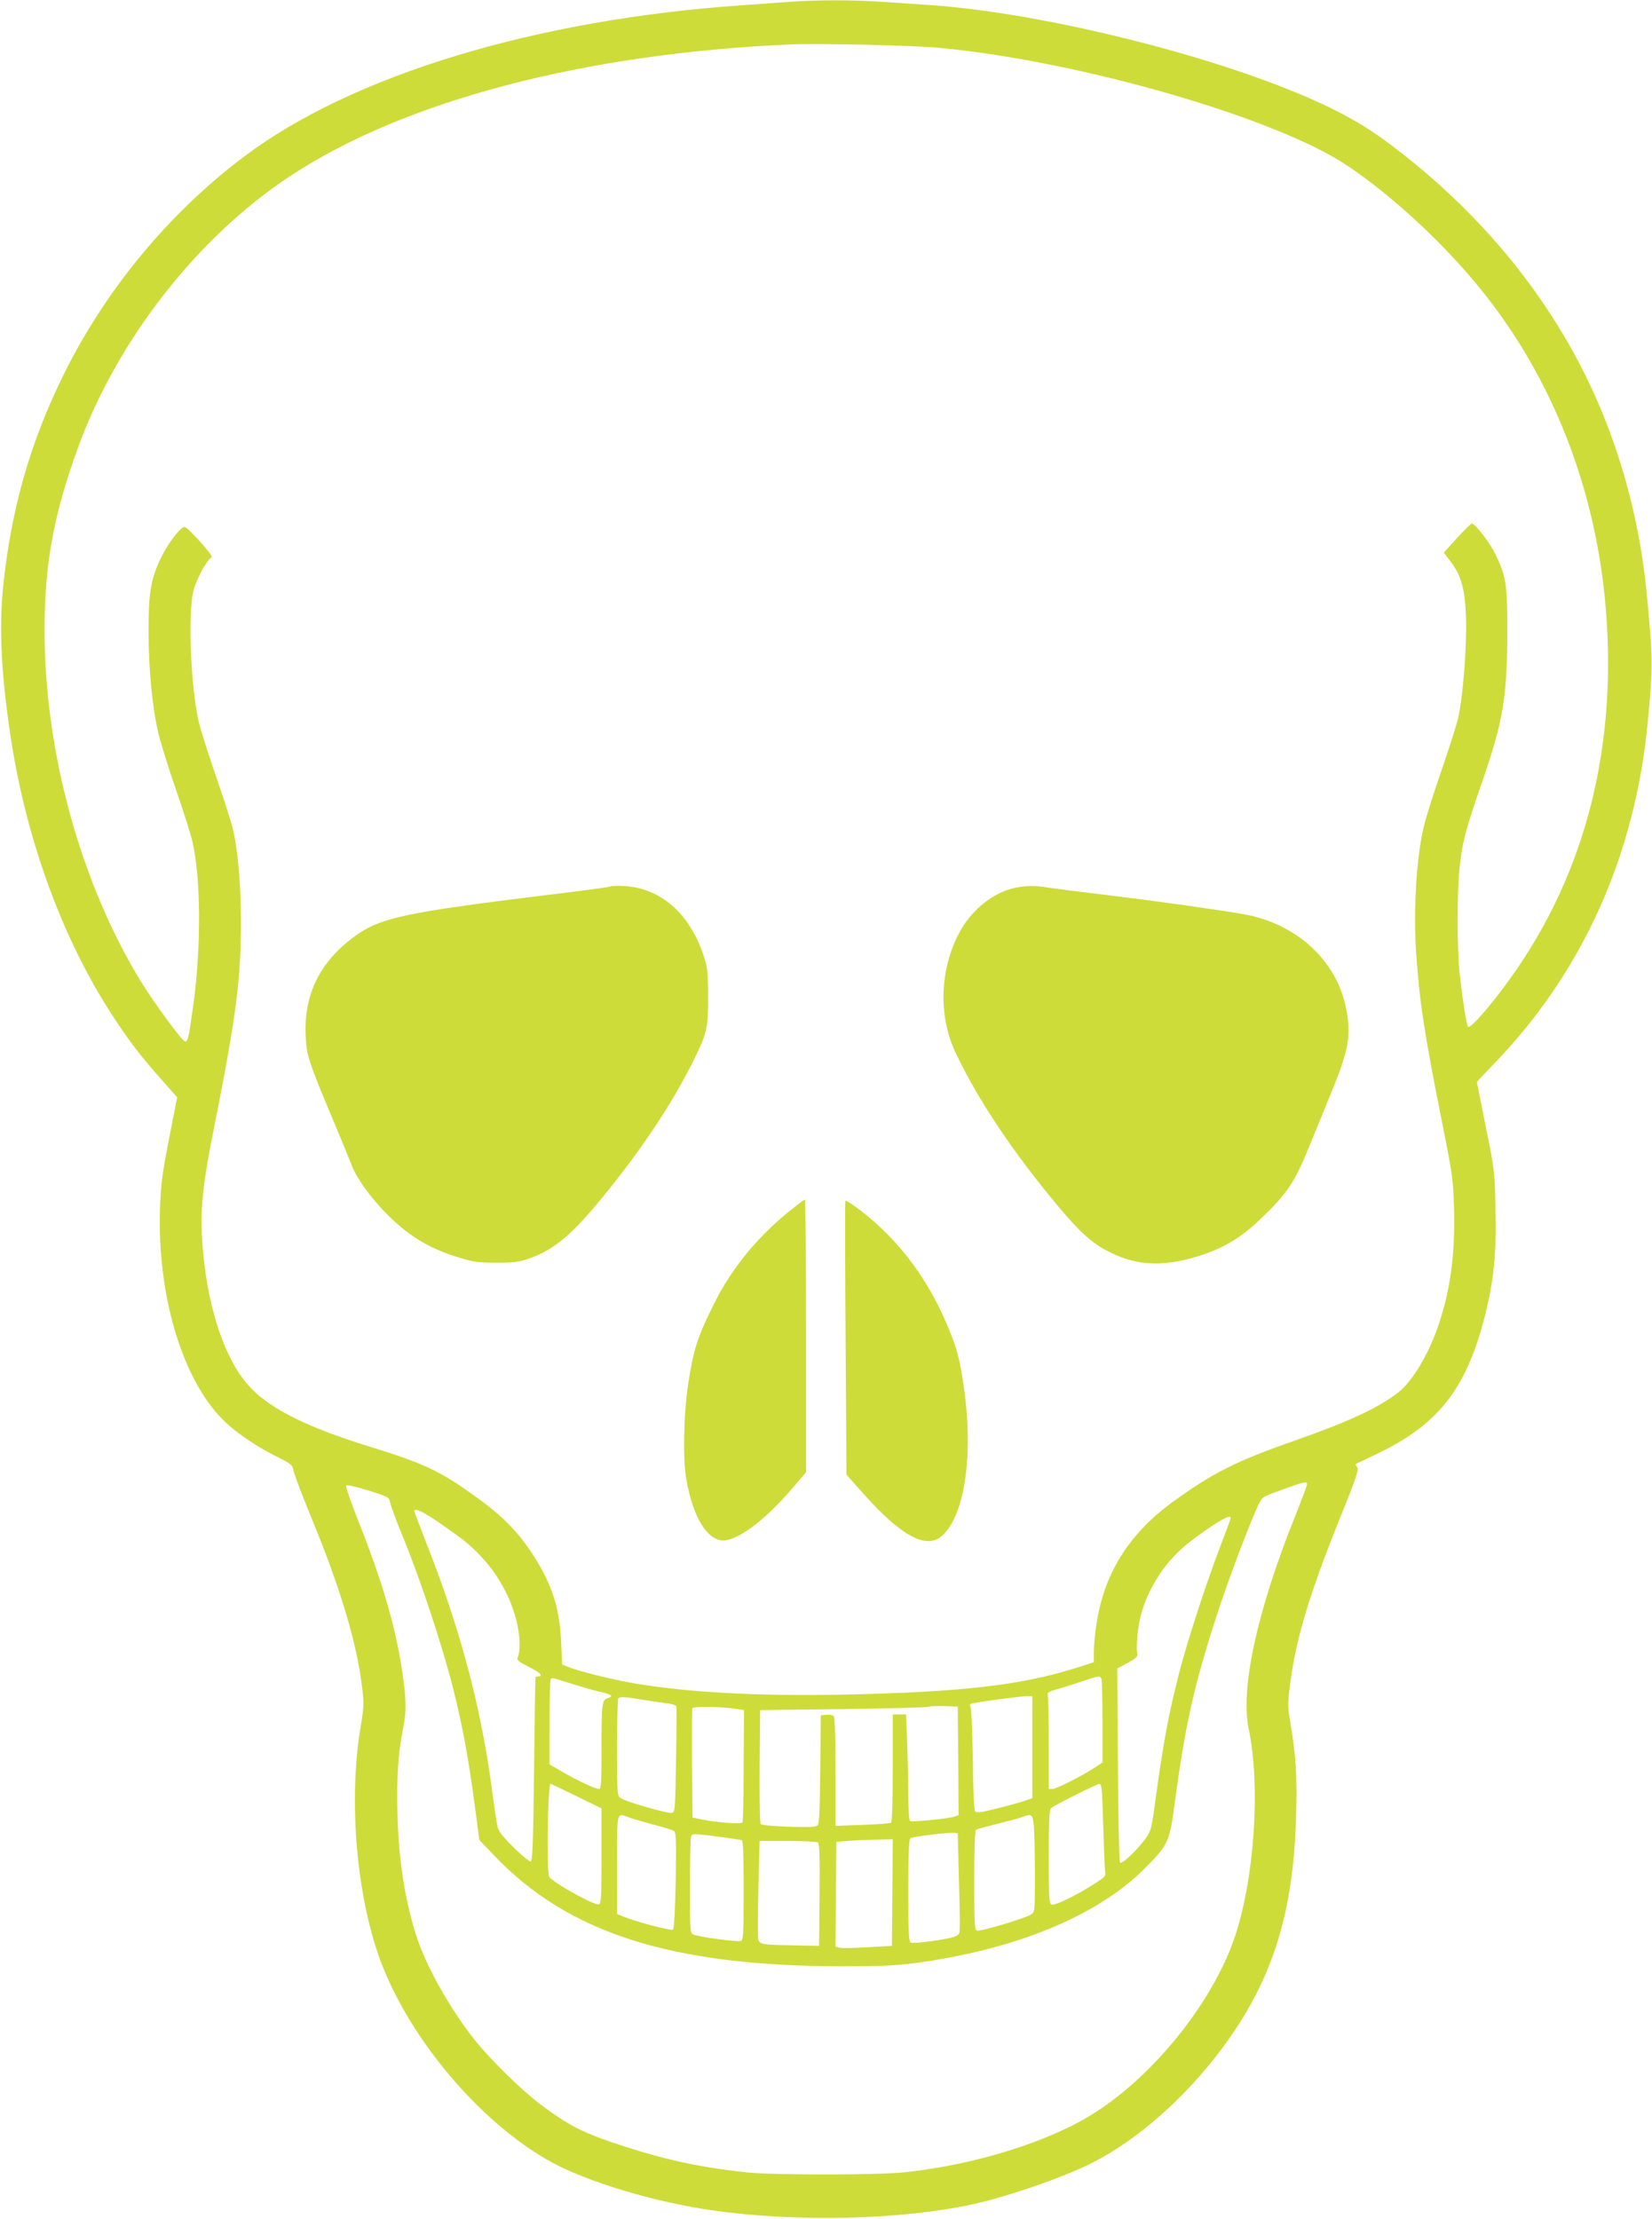 <?xml version="1.0" standalone="no"?>
<!DOCTYPE svg PUBLIC "-//W3C//DTD SVG 20010904//EN"
 "http://www.w3.org/TR/2001/REC-SVG-20010904/DTD/svg10.dtd">
<svg version="1.0" xmlns="http://www.w3.org/2000/svg"
 width="953pt" height="1280pt" viewBox="0 0 953 1280"
 preserveAspectRatio="xMidYMid meet">
<g transform="translate(0,1280) scale(0.1,-0.1)"
fill="#cddc39" stroke="none">
<path d="M4550 12789 c-58 -4 -177 -13 -265 -19 -1195 -82 -2255 -404 -2878
-874 -438 -330 -805 -776 -1047 -1271 -189 -388 -296 -765 -342 -1210 -24
-239 -11 -506 43 -863 92 -611 311 -1200 612 -1647 87 -130 138 -196 250 -323
l99 -112 -47 -240 c-40 -204 -47 -263 -52 -402 -17 -519 139 -1018 388 -1242
74 -66 177 -135 286 -189 83 -42 91 -49 96 -79 2 -18 48 -139 101 -268 170
-410 266 -733 296 -992 10 -86 9 -111 -10 -221 -67 -401 -29 -920 97 -1297
155 -465 578 -977 1001 -1211 206 -114 596 -232 927 -279 492 -71 1097 -56
1514 36 208 47 524 157 685 239 257 131 529 370 740 651 294 392 418 779 433
1354 6 230 -1 342 -34 536 -15 94 -15 109 0 225 35 264 113 520 289 957 91
225 108 275 98 287 -7 9 -11 17 -9 19 2 2 48 24 101 49 370 172 534 377 643
802 52 205 68 358 62 618 -4 218 -5 226 -56 477 -28 140 -51 256 -51 258 0 2
48 54 108 115 504 527 803 1192 877 1957 31 322 31 372 -6 750 -50 515 -206
1013 -452 1440 -254 443 -606 833 -1039 1156 -167 124 -333 212 -598 317 -594
234 -1460 437 -2036 477 -82 6 -214 15 -294 20 -163 11 -374 11 -530 -1z m870
-265 c814 -77 1951 -406 2359 -684 242 -163 518 -416 727 -665 424 -504 686
-1144 753 -1835 79 -826 -107 -1572 -545 -2182 -116 -162 -232 -294 -245 -281
-9 9 -32 154 -49 313 -15 135 -15 463 0 605 15 144 34 216 125 480 128 368
150 501 150 895 0 263 -7 308 -70 436 -32 66 -116 174 -135 174 -4 0 -43 -38
-85 -84 l-76 -84 41 -54 c60 -79 81 -157 87 -318 6 -161 -18 -469 -46 -585
-11 -44 -55 -183 -99 -310 -44 -126 -89 -270 -100 -320 -41 -176 -59 -476 -43
-717 19 -282 47 -469 153 -998 58 -291 61 -313 66 -487 6 -262 -20 -460 -90
-668 -56 -165 -149 -323 -231 -387 -113 -88 -283 -168 -597 -278 -340 -119
-473 -186 -706 -355 -253 -185 -395 -412 -439 -705 -8 -52 -15 -123 -15 -157
l0 -62 -94 -30 c-321 -103 -672 -143 -1366 -157 -476 -9 -888 13 -1195 66
-123 21 -324 71 -380 95 l-32 13 -6 128 c-8 201 -56 345 -171 518 -80 121
-168 210 -305 310 -219 159 -303 200 -626 300 -353 109 -565 213 -686 337
-155 159 -262 487 -284 874 -10 160 7 317 65 605 132 663 160 876 160 1215 0
213 -19 425 -49 542 -11 43 -54 177 -96 297 -41 120 -84 254 -95 298 -48 185
-68 625 -35 766 15 66 76 179 106 198 12 7 -138 174 -156 174 -24 0 -96 -94
-135 -175 -61 -126 -74 -208 -73 -430 0 -220 23 -448 58 -590 13 -55 58 -199
100 -320 42 -121 85 -256 95 -300 49 -211 51 -604 6 -937 -28 -201 -33 -221
-50 -215 -19 6 -181 227 -255 348 -349 573 -555 1328 -554 2029 0 374 52 657
189 1037 225 626 692 1225 1229 1578 660 435 1698 707 2890 759 162 7 705 -6
855 -20z m2120 -8287 c0 -6 -32 -91 -70 -187 -217 -540 -315 -988 -267 -1221
71 -339 32 -884 -85 -1218 -129 -367 -458 -778 -800 -997 -259 -167 -691 -302
-1098 -345 -158 -17 -751 -17 -910 -1 -262 28 -461 70 -705 149 -241 78 -323
119 -493 248 -103 78 -275 246 -366 358 -139 171 -283 424 -341 600 -67 204
-105 438 -112 709 -6 210 4 362 33 501 19 92 18 167 -6 327 -38 257 -118 529
-260 884 -39 98 -67 183 -63 187 5 5 62 -9 128 -29 119 -38 120 -38 126 -72 4
-19 39 -114 79 -210 95 -232 219 -607 280 -844 57 -227 91 -408 128 -685 l27
-205 84 -88 c428 -450 1023 -640 2011 -641 203 0 309 4 405 17 585 76 1062
271 1336 545 138 139 145 153 174 367 63 470 114 696 247 1104 65 201 197 548
239 632 23 45 20 43 148 89 117 42 131 45 131 26z m-5048 -193 c39 -25 115
-79 169 -119 160 -122 276 -296 320 -481 20 -85 22 -168 5 -206 -6 -14 6 -24
63 -53 67 -33 89 -55 56 -55 -8 0 -16 -3 -16 -7 -1 -5 -5 -244 -8 -532 -5
-412 -9 -525 -19 -529 -7 -2 -51 33 -97 79 -61 60 -88 93 -94 118 -5 20 -21
124 -35 232 -64 473 -183 918 -377 1409 -38 97 -69 179 -69 183 0 17 37 3 102
-39z m4608 0 c0 -4 -31 -88 -69 -188 -78 -205 -184 -532 -230 -711 -60 -236
-90 -395 -136 -733 -22 -165 -25 -174 -58 -220 -52 -70 -135 -148 -146 -137
-5 6 -10 260 -12 565 l-4 555 60 32 c44 24 59 37 56 50 -8 40 1 149 19 220 43
167 148 325 287 431 141 107 233 161 233 136z m-746 -930 c3 -9 6 -120 6 -248
l0 -233 -40 -27 c-73 -48 -226 -126 -248 -126 l-22 0 0 264 c0 145 -3 271 -6
280 -4 11 8 19 53 31 32 9 96 29 143 45 101 34 106 35 114 14z m-3053 -28 c58
-19 131 -39 162 -46 63 -13 80 -26 43 -36 -33 -8 -36 -30 -36 -295 0 -188 -2
-229 -14 -229 -21 0 -120 46 -207 96 l-79 46 0 242 c0 134 3 246 7 249 9 10 7
10 124 -27z m2654 -365 l0 -294 -40 -14 c-22 -8 -93 -28 -159 -44 -87 -23
-121 -28 -130 -19 -7 7 -12 105 -14 303 -3 171 -8 297 -14 304 -7 9 -3 14 14
17 54 12 295 43 318 42 l25 -1 0 -294z m-2255 275 c47 -8 110 -17 142 -21 31
-3 58 -12 60 -18 1 -7 1 -147 -2 -312 -5 -292 -6 -300 -25 -303 -26 -4 -263
64 -292 84 -23 14 -23 15 -23 293 0 153 3 281 7 284 10 10 38 9 133 -7z m553
-55 l39 -6 -2 -319 c0 -176 -3 -324 -7 -329 -7 -11 -138 -2 -228 16 l-60 12
-3 310 c-1 170 0 315 2 321 5 12 176 9 259 -5z m1275 -299 l2 -312 -22 -9
c-32 -12 -247 -33 -258 -26 -6 4 -10 67 -10 144 0 76 -3 213 -7 304 l-6 167
-39 0 -38 0 0 -309 c0 -205 -4 -312 -10 -316 -6 -4 -80 -9 -165 -12 l-155 -6
0 309 c0 170 -4 315 -9 322 -5 8 -22 12 -42 10 l-34 -3 -3 -309 c-2 -224 -6
-313 -14 -324 -10 -12 -39 -14 -166 -10 -84 3 -157 9 -163 15 -6 6 -8 132 -7
334 l3 324 483 6 c266 4 486 9 489 13 4 4 43 5 88 4 l80 -3 3 -313z m-2203
-203 l145 -71 0 -274 c0 -226 -2 -276 -14 -280 -23 -9 -266 125 -288 160 -16
23 -8 536 8 536 2 0 69 -32 149 -71z m3039 -166 c4 -131 9 -252 11 -268 5 -28
0 -33 -63 -73 -107 -68 -227 -126 -245 -119 -15 6 -17 33 -17 276 0 204 3 273
13 280 22 19 261 138 278 140 15 1 17 -25 23 -236z m-2733 42 c24 -9 89 -27
144 -42 55 -14 106 -30 114 -36 11 -10 13 -60 9 -285 -3 -158 -9 -277 -15
-283 -9 -9 -209 43 -287 75 l-36 15 0 285 c0 318 -5 298 71 271z m2333 -46 c3
-34 6 -160 6 -280 0 -216 0 -219 -22 -233 -36 -23 -294 -100 -312 -93 -14 6
-16 37 -16 291 0 177 4 287 10 291 5 3 63 19 127 35 65 16 129 33 143 39 51
20 57 15 64 -50z m-432 -319 c5 -151 6 -285 3 -297 -4 -16 -17 -24 -57 -33
-85 -18 -207 -32 -223 -26 -13 5 -15 49 -15 300 0 217 3 297 12 302 14 9 211
33 248 31 l25 -2 7 -275z m-1389 255 c67 -9 128 -18 135 -20 9 -3 12 -70 12
-290 0 -253 -2 -286 -16 -292 -19 -7 -250 24 -276 38 -17 9 -18 29 -18 279 0
147 3 275 6 284 8 20 7 20 157 1z m1005 -322 l-3 -308 -139 -8 c-76 -5 -149
-6 -162 -3 l-24 6 2 303 3 302 75 6 c41 3 114 6 163 7 l87 2 -2 -307z m-430
289 c9 -7 12 -74 10 -303 l-3 -294 -150 3 c-177 3 -191 5 -201 34 -3 12 -3
144 1 295 l7 273 162 0 c88 0 167 -4 174 -8z"/>
<path d="M3519 7686 c-3 -3 -119 -19 -259 -36 -973 -119 -1079 -142 -1250
-279 -173 -139 -257 -322 -247 -541 5 -118 14 -147 166 -509 43 -102 88 -213
101 -246 29 -76 112 -189 209 -286 127 -125 243 -194 417 -246 75 -23 108 -27
209 -27 104 0 130 3 192 26 149 53 253 144 455 396 211 263 372 509 491 749
75 152 82 181 82 363 0 121 -4 168 -19 215 -81 269 -264 425 -496 425 -26 0
-49 -2 -51 -4z"/>
<path d="M5845 7676 c-116 -28 -231 -119 -299 -235 -125 -215 -138 -498 -31
-719 133 -277 329 -569 591 -883 128 -152 197 -214 299 -264 160 -80 319 -84
530 -14 134 45 225 101 337 207 154 148 195 209 278 412 39 96 101 247 137
335 95 234 109 318 77 473 -55 273 -286 484 -588 538 -155 27 -483 73 -776
109 -162 19 -322 40 -355 45 -77 13 -137 11 -200 -4z"/>
<path d="M4545 5806 c-180 -147 -326 -326 -425 -525 -97 -194 -120 -266 -151
-471 -25 -166 -30 -420 -11 -537 39 -233 131 -376 232 -358 93 17 240 133 388
308 l72 84 0 787 c0 432 -3 786 -7 786 -5 0 -48 -34 -98 -74z"/>
<path d="M4877 5873 c-3 -5 -2 -362 1 -794 l5 -786 99 -111 c216 -243 361
-321 451 -243 137 121 187 489 121 901 -22 138 -39 198 -95 328 -114 266 -280
484 -496 650 -45 34 -84 59 -86 55z"/>
</g>
</svg>

